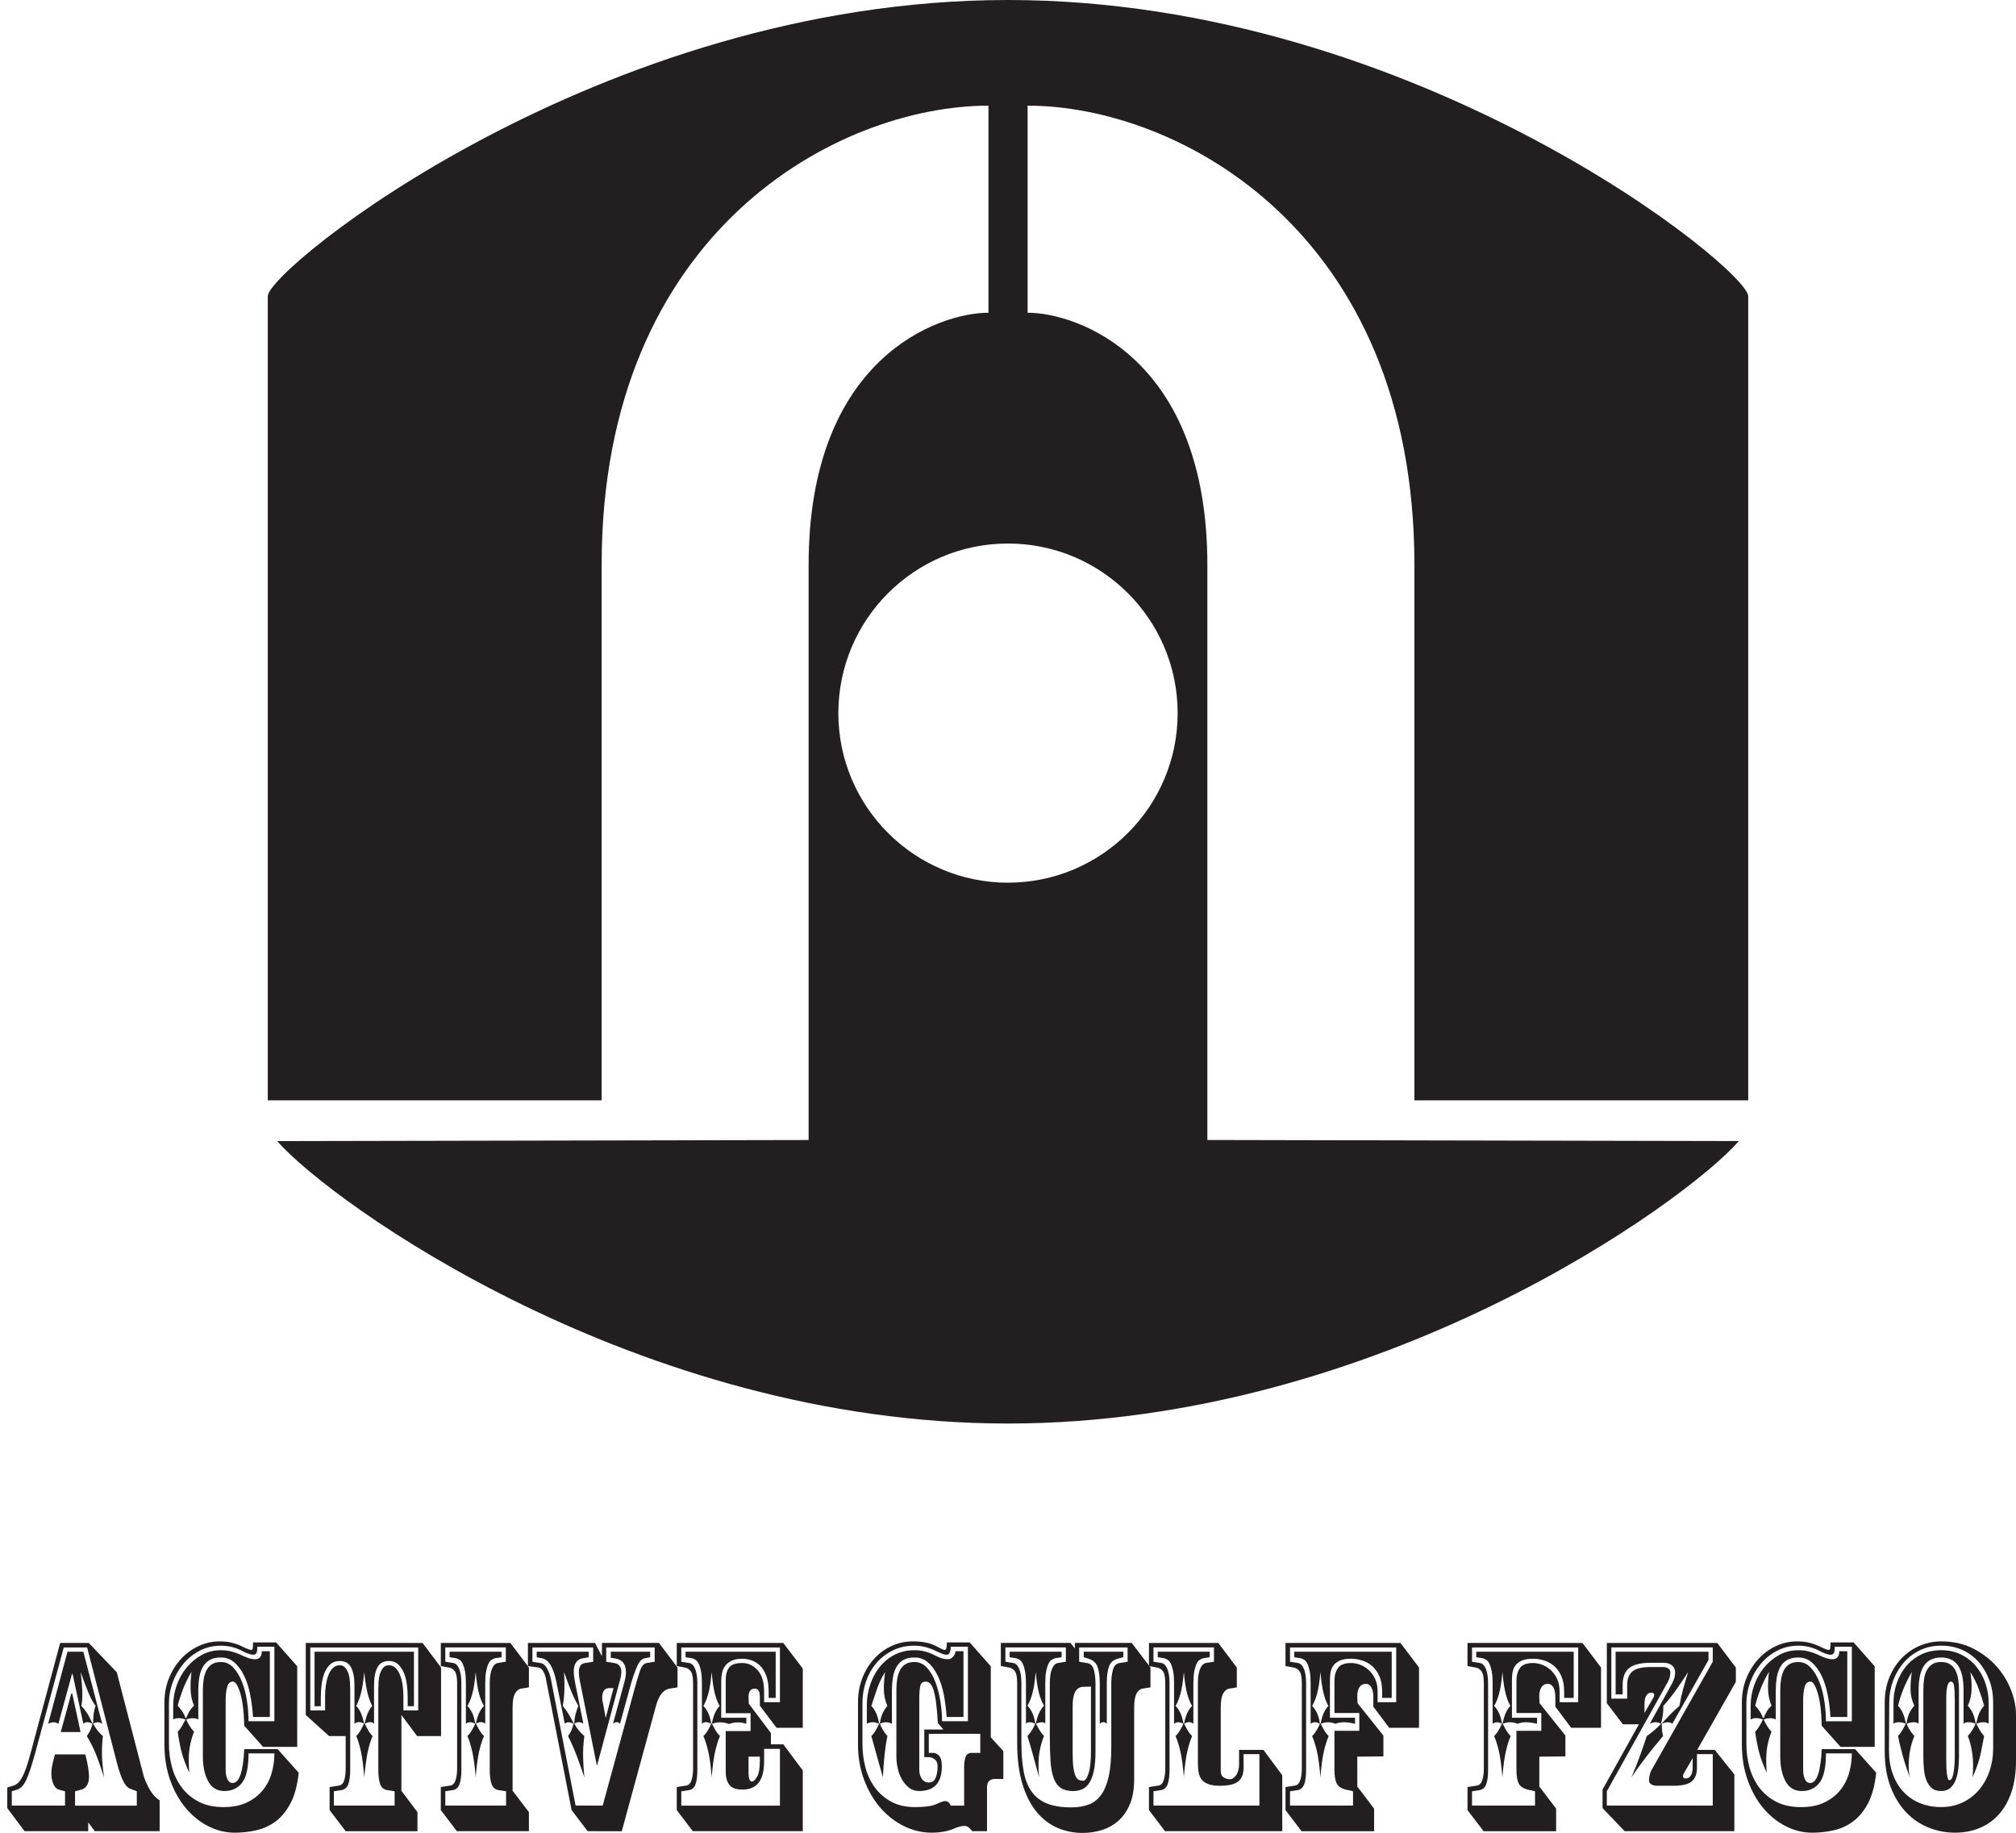 <?xml version="1.0" encoding="UTF-8"?> <svg xmlns="http://www.w3.org/2000/svg" xmlns:xlink="http://www.w3.org/1999/xlink" version="1.1" id="Layer_1" x="0px" y="0px" width="118.252px" height="107.5px" viewBox="0 0 118.252 107.5" xml:space="preserve"> <path fill="#231F20" d="M70.82,66.866V33.144c0-12.149-7.613-14.801-10.544-14.801V6.197c8.773,0,22.689,7.318,22.689,26.946v31.396 h19.579V17.371C102.545,15.79,83.105,0,59.121,0c-23.97,0-43.414,15.79-43.414,17.371v47.168H35.29V33.144 c0-19.628,13.912-26.946,22.689-26.946v12.146c-2.935,0-10.548,2.651-10.548,14.801v33.723L16.256,66.93 c3.145,3.597,21.106,16.567,42.865,16.567c21.77,0,39.729-12.971,42.875-16.567L70.82,66.866z M59.121,51.774 c-5.488,0-9.946-4.46-9.946-9.943c0-5.497,4.458-9.951,9.946-9.951c5.498,0,9.956,4.454,9.956,9.951 C69.077,47.314,64.619,51.774,59.121,51.774"></path> <g> <path fill="#231F20" d="M5.205,96.365l1.646,1.724l1.573,6.066c0.068,0.235,0.184,0.498,0.345,0.787 c0.162,0.29,0.36,0.509,0.595,0.655v1.812H5.558l-0.382-0.516v0.516H1.441l-1.014-1.354v-1.208l0.382-0.117 c0.186-0.06,0.353-0.226,0.5-0.501c0.147-0.274,0.304-0.722,0.47-1.34l1.75-6.523H5.205z M5.006,102.903l0.103,0.441 c0.118,0.56,0.142,0.955,0.074,1.186c-0.069,0.231-0.201,0.376-0.397,0.435l-0.383,0.104v0.839h3.622v-0.839l-0.412-0.162 c-0.128-0.049-0.253-0.189-0.375-0.42c-0.123-0.23-0.253-0.606-0.39-1.127l-1.738-6.729H3.74l-1.693,6.258 c-0.108,0.383-0.204,0.699-0.287,0.95c-0.083,0.25-0.165,0.454-0.243,0.61c-0.079,0.157-0.16,0.275-0.243,0.354 c-0.084,0.079-0.169,0.133-0.258,0.162l-0.324,0.104v0.839h3.122v-0.839l-0.383-0.104c-0.167-0.059-0.29-0.233-0.368-0.522 c-0.079-0.29-0.064-0.655,0.044-1.098l0.118-0.441H5.006z M3.958,96.881h0.929l1.106,4.227c-0.177-0.118-0.354-0.118-0.53,0 c0.049,0.098,0.125,0.216,0.228,0.353c0.103,0.138,0.219,0.261,0.346,0.368c-0.04,0.305-0.059,0.634-0.059,0.987 c0,0.353,0.041,0.829,0.123,1.428c-0.097-0.294-0.184-0.555-0.261-0.78s-0.155-0.432-0.232-0.618 c-0.077-0.187-0.158-0.361-0.241-0.523c-0.083-0.161-0.174-0.326-0.272-0.493c0.079-0.107,0.149-0.23,0.213-0.368 c0.064-0.137,0.101-0.255,0.11-0.353c-0.226-0.128-0.402-0.128-0.53,0l-0.633-2.931H4.226l-0.8,2.931 c-0.176-0.118-0.377-0.118-0.603,0L3.958,96.881z M3.563,101.593l0.618-2.253h0.059l0.486,2.253H3.563z M5.463,101.092 c0-0.255,0.012-0.463,0.037-0.625s0.062-0.297,0.111-0.405c-0.138-0.177-0.271-0.415-0.398-0.714 c-0.127-0.3-0.29-0.724-0.486-1.274c0.069,0.551,0.103,0.975,0.103,1.274c0,0.299-0.02,0.537-0.059,0.714 c0.108,0.108,0.216,0.243,0.324,0.405s0.216,0.37,0.324,0.625H5.463z"></path> <path fill="#231F20" d="M9.645,99.855c0-0.501,0.086-0.967,0.258-1.399c0.171-0.432,0.405-0.81,0.699-1.134 c0.294-0.323,0.638-0.579,1.031-0.766c0.393-0.186,0.805-0.279,1.237-0.279c0.255,0,0.481,0.022,0.677,0.066 s0.383,0.105,0.56,0.184c0.138,0.069,0.265,0.128,0.383,0.177c0.118,0.05,0.201,0.074,0.25,0.074c0.049,0,0.079-0.039,0.088-0.118 c0.01-0.078,0.015-0.187,0.015-0.324h1.354l1.237,1.399v4.727h-2.003l-1.104-1.237c-0.02-0.834-0.099-1.475-0.236-1.922 c-0.138-0.446-0.28-0.67-0.427-0.67c-0.167,0-0.28,0.106-0.339,0.317s-0.088,0.464-0.088,0.758v4.108 c0,0.216,0.034,0.397,0.103,0.545s0.172,0.221,0.309,0.221c0.196,0,0.351-0.169,0.464-0.508s0.184-0.832,0.214-1.48h1.958 l1.237,1.385c-0.079,0.736-0.238,1.332-0.479,1.789c-0.24,0.456-0.532,0.812-0.876,1.067c-0.344,0.255-0.724,0.43-1.141,0.522 c-0.417,0.094-0.837,0.14-1.259,0.14c-0.53,0-1.043-0.125-1.539-0.375s-0.935-0.602-1.318-1.053s-0.689-0.996-0.92-1.635 c-0.231-0.638-0.346-1.345-0.346-2.12V99.855z M16.094,100.96v-4.373h-1.001c0,0.196-0.02,0.323-0.059,0.383 c-0.04,0.059-0.098,0.088-0.177,0.088c-0.088,0-0.199-0.024-0.331-0.073c-0.133-0.05-0.258-0.108-0.375-0.177 c-0.374-0.187-0.771-0.28-1.193-0.28c-0.461,0-0.881,0.101-1.259,0.302c-0.378,0.202-0.7,0.464-0.965,0.788 c-0.265,0.324-0.469,0.685-0.611,1.082C9.98,99.097,9.91,99.487,9.91,99.87v2.444c0,0.451,0.059,0.896,0.177,1.333 c0.118,0.437,0.304,0.829,0.56,1.178c0.255,0.349,0.586,0.631,0.994,0.847s0.9,0.323,1.48,0.323c0.53,0,0.984-0.09,1.362-0.271 s0.687-0.42,0.928-0.715c0.24-0.294,0.415-0.631,0.523-1.009c0.108-0.377,0.162-0.763,0.162-1.155h-1.517 c0,0.814-0.125,1.387-0.375,1.715c-0.25,0.329-0.596,0.493-1.038,0.493c-0.432,0-0.751-0.191-0.957-0.574s-0.309-0.863-0.309-1.442 v-3.917c0-0.206,0.015-0.407,0.044-0.604c0.03-0.196,0.081-0.371,0.155-0.522c0.074-0.152,0.179-0.275,0.316-0.368 c0.138-0.094,0.319-0.141,0.545-0.141c0.285,0,0.53,0.113,0.736,0.339s0.375,0.511,0.508,0.854 c0.133,0.344,0.229,0.719,0.287,1.126c0.059,0.407,0.088,0.793,0.088,1.156H16.094z M11.632,100.856 c-0.088-0.049-0.196-0.073-0.324-0.073c-0.128,0-0.255,0.024-0.383,0.073c0.04,0.099,0.098,0.214,0.177,0.347 c0.079,0.132,0.172,0.257,0.28,0.375c-0.108,0.256-0.194,0.564-0.257,0.928c-0.064,0.363-0.071,0.854-0.022,1.473 c-0.226-0.491-0.383-0.921-0.471-1.289s-0.157-0.738-0.206-1.111c0.108-0.118,0.199-0.243,0.272-0.375 c0.074-0.133,0.135-0.248,0.184-0.347c-0.294-0.107-0.535-0.107-0.722,0v-0.81c0-0.412,0.069-0.813,0.207-1.2 c0.137-0.388,0.331-0.733,0.582-1.038c0.25-0.304,0.545-0.55,0.883-0.736c0.339-0.187,0.714-0.279,1.126-0.279 c0.226,0,0.429,0.024,0.611,0.073c0.181,0.049,0.341,0.104,0.479,0.162c0.176,0.088,0.341,0.159,0.493,0.214 c0.152,0.054,0.297,0.08,0.434,0.08c0.108,0,0.199-0.036,0.272-0.11c0.074-0.073,0.111-0.193,0.111-0.36h0.471v3.857h-0.987 c-0.029-0.461-0.086-0.902-0.169-1.325c-0.083-0.422-0.204-0.792-0.361-1.111c-0.157-0.319-0.346-0.574-0.567-0.766 c-0.221-0.191-0.483-0.287-0.788-0.287c-0.285,0-0.513,0.054-0.685,0.162c-0.172,0.108-0.305,0.253-0.397,0.435 c-0.094,0.182-0.157,0.385-0.191,0.61c-0.035,0.227-0.052,0.457-0.052,0.692V100.856z M10.925,100.769 c0.04-0.108,0.093-0.226,0.162-0.354s0.167-0.25,0.294-0.368c-0.118-0.285-0.184-0.584-0.199-0.898 c-0.015-0.313,0.002-0.677,0.052-1.09c-0.206,0.344-0.375,0.69-0.508,1.038c-0.132,0.349-0.233,0.665-0.302,0.95 c0.236,0.255,0.388,0.496,0.457,0.722H10.925z"></path> <path fill="#231F20" d="M25.871,97.809v4.02h-1.404l-0.922-1.236v4.446l0.942,1.252v1.119h-4.211l-0.942-1.237v-1.354l0.56-0.088 c0.147-0.029,0.248-0.138,0.302-0.324c0.054-0.187,0.081-0.407,0.081-0.662v-1.915h-0.972l-1.369-1.236v-4.227h6.849L25.871,97.809 z M18.2,100.326h0.869v-0.824c0-0.216,0.015-0.432,0.044-0.647c0.03-0.216,0.079-0.413,0.147-0.59 c0.068-0.176,0.157-0.318,0.265-0.427c0.108-0.107,0.24-0.162,0.397-0.162c0.137,0,0.248,0.05,0.332,0.147 c0.083,0.099,0.147,0.219,0.191,0.361c0.044,0.142,0.071,0.297,0.081,0.464s0.015,0.318,0.015,0.456v4.712 c0,0.344-0.035,0.616-0.103,0.817c-0.069,0.201-0.197,0.321-0.383,0.36l-0.471,0.074v0.839h3.563v-0.839l-0.457-0.074 c-0.196-0.039-0.329-0.159-0.397-0.36s-0.103-0.474-0.103-0.817v-4.712c0-0.138,0.005-0.289,0.015-0.456s0.037-0.322,0.081-0.464 c0.044-0.143,0.108-0.263,0.191-0.361c0.083-0.098,0.194-0.147,0.332-0.147c0.157,0,0.289,0.055,0.397,0.162 c0.108,0.108,0.196,0.251,0.265,0.427c0.068,0.177,0.118,0.374,0.147,0.59c0.03,0.216,0.044,0.432,0.044,0.647v0.824h0.869v-3.695 H18.2V100.326z M24.281,96.881v3.195h-0.368v-0.516c0-0.235-0.015-0.479-0.044-0.729s-0.086-0.479-0.169-0.685 s-0.196-0.378-0.338-0.516c-0.143-0.138-0.327-0.206-0.552-0.206c-0.314,0-0.538,0.125-0.67,0.376 c-0.133,0.25-0.199,0.596-0.199,1.038v2.268c-0.137-0.128-0.319-0.128-0.544,0c0.049,0.098,0.11,0.216,0.184,0.353 c0.073,0.138,0.164,0.261,0.272,0.368c-0.108,0.246-0.202,0.553-0.28,0.921c-0.079,0.368-0.147,0.866-0.207,1.494 c-0.049-0.628-0.113-1.126-0.191-1.494s-0.172-0.675-0.28-0.921c0.108-0.107,0.199-0.23,0.272-0.368 c0.074-0.137,0.135-0.255,0.184-0.353c-0.206-0.128-0.393-0.128-0.56,0V98.84c0-0.442-0.066-0.788-0.199-1.038 c-0.132-0.251-0.356-0.376-0.67-0.376c-0.226,0-0.412,0.068-0.56,0.206c-0.147,0.138-0.26,0.31-0.338,0.516 c-0.079,0.206-0.133,0.435-0.162,0.685c-0.03,0.25-0.044,0.493-0.044,0.729v0.516H18.45v-3.195H24.281z M21.395,101.092 c0.049-0.255,0.11-0.463,0.184-0.625c0.073-0.162,0.159-0.297,0.257-0.405c-0.098-0.177-0.187-0.412-0.265-0.707 c-0.079-0.294-0.147-0.722-0.207-1.281c-0.049,0.551-0.115,0.975-0.199,1.274c-0.083,0.299-0.174,0.537-0.272,0.714 c0.108,0.108,0.199,0.243,0.272,0.405s0.135,0.37,0.184,0.625H21.395z"></path> <path fill="#231F20" d="M26.813,98.722c0-0.344-0.047-0.577-0.14-0.699c-0.093-0.123-0.208-0.194-0.346-0.214l-0.471-0.088v-1.355 h4.079l1.089,1.443v1.163l-0.457,0.074c-0.137,0.02-0.255,0.112-0.353,0.279c-0.099,0.167-0.147,0.452-0.147,0.854v4.858 l0.957,1.252v1.119h-4.226l-0.942-1.237v-1.354l0.575-0.088c0.137-0.029,0.235-0.138,0.294-0.324 c0.059-0.187,0.088-0.407,0.088-0.662V98.722z M27.063,103.816c0,0.344-0.034,0.616-0.103,0.817s-0.191,0.321-0.368,0.36 l-0.471,0.074v0.839h3.563v-0.839l-0.471-0.074c-0.187-0.039-0.314-0.159-0.383-0.36c-0.069-0.201-0.103-0.474-0.103-0.817v-5.095 c0-0.344,0.042-0.618,0.125-0.824c0.083-0.207,0.199-0.324,0.346-0.354l0.471-0.074v-0.839h-3.549v0.839l0.471,0.074 c0.147,0.029,0.263,0.146,0.346,0.354c0.083,0.206,0.125,0.48,0.125,0.824V103.816z M28.462,101.107 c-0.157-0.128-0.338-0.128-0.545,0c0.049,0.098,0.113,0.216,0.191,0.353c0.079,0.138,0.172,0.261,0.28,0.368 c-0.108,0.246-0.204,0.553-0.287,0.921s-0.149,0.866-0.199,1.494c-0.049-0.628-0.115-1.126-0.199-1.494s-0.179-0.675-0.287-0.921 c0.108-0.107,0.201-0.23,0.28-0.368c0.079-0.137,0.137-0.255,0.177-0.353c-0.216-0.118-0.397-0.118-0.545,0v-2.386 c0-0.274-0.017-0.503-0.051-0.685c-0.035-0.182-0.079-0.329-0.133-0.442c-0.054-0.112-0.115-0.191-0.184-0.235 s-0.138-0.076-0.206-0.096l-0.383-0.059v-0.324h3.048v0.324l-0.383,0.059c-0.069,0.02-0.138,0.052-0.206,0.096 c-0.069,0.044-0.13,0.123-0.184,0.235c-0.054,0.113-0.098,0.261-0.132,0.442c-0.035,0.182-0.052,0.41-0.052,0.685V101.107z M27.917,101.092c0.049-0.255,0.113-0.463,0.191-0.625s0.172-0.297,0.28-0.405c-0.108-0.177-0.204-0.412-0.287-0.707 c-0.083-0.294-0.149-0.722-0.199-1.281c-0.049,0.56-0.115,0.987-0.199,1.281c-0.083,0.295-0.179,0.53-0.287,0.707 c0.108,0.108,0.201,0.243,0.28,0.405s0.137,0.37,0.177,0.625H27.917z"></path> <path fill="#231F20" d="M35.309,97.146v-0.781h3.342l1.09,1.443v1.163l-0.457,0.074c-0.363,0.059-0.628,0.383-0.795,0.972 l-2.017,7.392H34.47l-0.942-1.237L32.04,98.56c-0.029-0.196-0.083-0.365-0.162-0.508s-0.177-0.224-0.294-0.243l-0.618-0.088v-1.355 h3.931L35.309,97.146z M31.23,97.47l0.471,0.074c0.147,0.02,0.275,0.122,0.383,0.309s0.187,0.408,0.236,0.663l1.443,7.392h1.59 l1.841-6.744c0.137-0.5,0.252-0.888,0.346-1.163c0.093-0.274,0.223-0.427,0.39-0.456l0.471-0.074v-0.839h-2.842v0.839l0.471,0.074 c0.196,0.029,0.324,0.132,0.383,0.309c0.059,0.177,0.04,0.423-0.059,0.736l-1.34,4.992l-1.016-5.065 c-0.059-0.314-0.062-0.55-0.007-0.707c0.054-0.157,0.164-0.245,0.331-0.265l0.471-0.074v-0.839H31.23V97.47z M34.528,96.881v0.324 l-0.324,0.059c-0.226,0.029-0.385,0.152-0.479,0.368s-0.091,0.569,0.007,1.061l0.486,2.415c-0.177-0.128-0.354-0.128-0.53,0 c0.068,0.127,0.149,0.25,0.243,0.367c0.093,0.118,0.208,0.236,0.346,0.354c-0.059,0.413-0.083,0.817-0.074,1.215 s0.034,0.798,0.074,1.2c-0.138-0.402-0.28-0.803-0.427-1.2c-0.147-0.397-0.324-0.802-0.53-1.215 c0.088-0.117,0.157-0.235,0.206-0.354c0.049-0.117,0.088-0.24,0.118-0.367c-0.235-0.118-0.407-0.118-0.515,0l-0.486-2.415 c-0.176-0.894-0.466-1.37-0.869-1.429l-0.294-0.059v-0.324H34.528z M33.689,101.092c0-0.176,0.022-0.351,0.066-0.522 c0.044-0.172,0.101-0.341,0.169-0.508c-0.187-0.334-0.344-0.665-0.471-0.994c-0.127-0.328-0.25-0.66-0.368-0.994 c0.02,0.334,0.027,0.666,0.022,0.994c-0.005,0.329-0.037,0.66-0.096,0.994c0.138,0.167,0.258,0.336,0.361,0.508 s0.194,0.347,0.272,0.522H33.689z M35.736,99.016c-0.177,0-0.297,0.081-0.361,0.243s-0.071,0.352-0.022,0.567l0.177,0.942 l0.457-1.753H35.736z M38.136,96.881v0.324l-0.31,0.059c-0.176,0.029-0.326,0.185-0.449,0.464c-0.123,0.28-0.238,0.602-0.346,0.965 l-0.663,2.415c-0.118-0.128-0.255-0.128-0.412,0l0.663-2.415c0.068-0.245,0.101-0.454,0.096-0.626 c-0.005-0.172-0.035-0.314-0.088-0.427c-0.054-0.113-0.128-0.196-0.221-0.251c-0.093-0.054-0.194-0.091-0.302-0.11l-0.28-0.044 v-0.354H38.136z"></path> <path fill="#231F20" d="M40.654,98.722c0-0.344-0.047-0.577-0.14-0.699c-0.093-0.123-0.208-0.194-0.346-0.214l-0.471-0.088v-1.355 h6.246l1.146,1.502v3.476h-1.537l-0.981-1.296v-0.516c0-0.156-0.022-0.277-0.066-0.36c-0.044-0.084-0.125-0.125-0.243-0.125 c-0.128,0-0.221,0.051-0.28,0.154c-0.059,0.103-0.083,0.224-0.074,0.36l0.015,0.368l1.296,1.723v0.663h0.73l1.14,1.531v3.563 h-6.451l-0.941-1.237v-1.354l0.575-0.088c0.137-0.029,0.235-0.138,0.294-0.324c0.059-0.187,0.088-0.407,0.088-0.662V98.722z M44.026,101.534v-1.046h-1.458v-1.914c0-0.344,0.068-0.602,0.206-0.772c0.137-0.172,0.393-0.258,0.766-0.258 c0.344,0,0.643,0.14,0.898,0.419c0.255,0.28,0.383,0.7,0.383,1.26v0.618h0.928v-3.21h-5.787v0.839l0.471,0.074 c0.147,0.029,0.263,0.146,0.346,0.354c0.083,0.206,0.125,0.48,0.125,0.824v5.095c0,0.344-0.034,0.618-0.103,0.824 s-0.191,0.324-0.368,0.354l-0.471,0.074v0.839h5.787v-3.328h-0.928v0.722c0,0.227-0.02,0.439-0.059,0.641s-0.105,0.378-0.199,0.53 s-0.223,0.272-0.39,0.36c-0.167,0.089-0.378,0.133-0.633,0.133c-0.373,0-0.628-0.096-0.766-0.287 c-0.138-0.191-0.206-0.435-0.206-0.729v-2.415H44.026z M45.499,96.881v2.709h-0.412v-0.367c0-0.383-0.049-0.7-0.147-0.95 s-0.223-0.446-0.375-0.589s-0.319-0.243-0.5-0.302c-0.182-0.06-0.356-0.089-0.523-0.089c-0.246,0-0.449,0.037-0.611,0.11 c-0.162,0.074-0.29,0.172-0.383,0.295c-0.094,0.123-0.157,0.26-0.191,0.412c-0.035,0.152-0.052,0.307-0.052,0.464v2.18h1.473v0.354 c-0.167-0.06-0.341-0.086-0.523-0.081s-0.346,0.036-0.493,0.096c-0.334-0.128-0.667-0.133-1.001-0.015 c0.049,0.098,0.113,0.216,0.191,0.353c0.079,0.138,0.172,0.261,0.28,0.368c-0.108,0.246-0.204,0.553-0.287,0.921 s-0.149,0.866-0.199,1.494c-0.049-0.628-0.115-1.126-0.199-1.494s-0.179-0.675-0.287-0.921c0.108-0.107,0.201-0.23,0.28-0.368 c0.079-0.137,0.137-0.255,0.177-0.353c-0.226-0.128-0.408-0.128-0.545,0v-2.386c0-0.274-0.017-0.503-0.051-0.685 c-0.035-0.182-0.079-0.329-0.133-0.442c-0.054-0.112-0.115-0.191-0.184-0.235s-0.138-0.076-0.206-0.096l-0.383-0.059v-0.324H45.499 z M41.758,101.092c0.049-0.255,0.111-0.463,0.184-0.625c0.074-0.162,0.165-0.297,0.272-0.405c-0.108-0.177-0.201-0.415-0.28-0.714 c-0.079-0.3-0.142-0.724-0.191-1.274c-0.049,0.56-0.115,0.987-0.199,1.281c-0.083,0.295-0.179,0.53-0.287,0.707 c0.108,0.108,0.201,0.243,0.28,0.405s0.137,0.37,0.177,0.625H41.758z M43.908,104.037c0,0.118,0.015,0.224,0.044,0.316 c0.029,0.094,0.083,0.141,0.162,0.141c0.088,0,0.187-0.094,0.294-0.28s0.162-0.501,0.162-0.942v-0.235h-0.663V104.037z"></path> <path fill="#231F20" d="M57.028,107.409c-0.059-0.079-0.125-0.149-0.199-0.214c-0.074-0.063-0.16-0.096-0.258-0.096 c-0.167,0-0.388,0.06-0.663,0.177c-0.187,0.079-0.39,0.135-0.611,0.17c-0.221,0.034-0.43,0.051-0.626,0.051 c-0.579,0-1.131-0.13-1.656-0.39c-0.525-0.261-0.987-0.621-1.384-1.082c-0.397-0.462-0.714-1.009-0.95-1.643 c-0.236-0.633-0.354-1.322-0.354-2.068v-2.459c0-0.521,0.086-0.999,0.258-1.436c0.171-0.437,0.405-0.814,0.699-1.134 s0.636-0.567,1.023-0.744s0.803-0.265,1.244-0.265c0.275,0,0.513,0.02,0.714,0.059c0.201,0.04,0.39,0.099,0.567,0.177 c0.118,0.059,0.23,0.118,0.339,0.177c0.107,0.059,0.191,0.089,0.25,0.089c0.049,0,0.081-0.047,0.096-0.141 c0.015-0.093,0.022-0.193,0.022-0.302h1.34l1.237,1.399v4.167l0.736,0.81v1.635h-0.516c-0.127,0-0.233,0.039-0.316,0.117 c-0.083,0.079-0.125,0.201-0.125,0.368v2.577H57.028z M56.557,103.581c0-0.216,0.029-0.397,0.088-0.545s0.177-0.221,0.354-0.221 h0.5v-1.119H54.48v1.119h0.236c0.147,0,0.272,0.059,0.375,0.177c0.103,0.117,0.154,0.318,0.154,0.604 c0,0.304-0.039,0.552-0.118,0.743s-0.182,0.339-0.309,0.442c-0.128,0.103-0.27,0.174-0.427,0.213s-0.314,0.059-0.471,0.059 c-0.235,0-0.437-0.065-0.604-0.198c-0.167-0.133-0.307-0.3-0.42-0.501s-0.194-0.419-0.243-0.655 c-0.049-0.235-0.074-0.456-0.074-0.662v-3.917c0-0.206,0.015-0.407,0.044-0.604c0.03-0.196,0.081-0.371,0.155-0.522 c0.074-0.152,0.179-0.275,0.316-0.368c0.138-0.094,0.319-0.141,0.545-0.141c0.285,0,0.53,0.113,0.736,0.339s0.373,0.511,0.5,0.854 s0.223,0.719,0.287,1.126s0.096,0.793,0.096,1.156h1.517v-4.373h-1.001c0,0.098-0.017,0.201-0.052,0.309 c-0.034,0.108-0.096,0.162-0.184,0.162c-0.108,0-0.223-0.029-0.346-0.088c-0.123-0.06-0.243-0.113-0.361-0.162 c-0.393-0.187-0.791-0.28-1.193-0.28c-0.481,0-0.911,0.096-1.288,0.287c-0.378,0.191-0.697,0.442-0.958,0.751 c-0.26,0.31-0.459,0.665-0.596,1.067c-0.138,0.403-0.206,0.811-0.206,1.223v2.459c0,0.451,0.056,0.896,0.169,1.333 c0.113,0.437,0.294,0.829,0.545,1.178c0.25,0.349,0.571,0.631,0.964,0.847c0.393,0.216,0.864,0.323,1.414,0.323 c0.235,0,0.458-0.012,0.67-0.036c0.211-0.024,0.375-0.062,0.493-0.11s0.228-0.096,0.332-0.141c0.103-0.044,0.193-0.065,0.272-0.065 s0.145,0.026,0.199,0.081c0.054,0.054,0.096,0.115,0.125,0.184h0.78V103.581z M50.844,100.047c0-0.432,0.066-0.844,0.199-1.237 c0.132-0.393,0.319-0.738,0.56-1.038c0.24-0.299,0.532-0.537,0.876-0.714c0.343-0.177,0.731-0.265,1.163-0.265 c0.226,0,0.43,0.024,0.611,0.073s0.341,0.108,0.479,0.177c0.147,0.079,0.29,0.145,0.427,0.199c0.138,0.054,0.29,0.08,0.457,0.08 c0.108,0,0.206-0.051,0.294-0.154c0.088-0.103,0.133-0.208,0.133-0.316h0.471v3.857h-0.987c-0.029-0.461-0.086-0.902-0.169-1.325 c-0.083-0.422-0.204-0.792-0.36-1.111c-0.157-0.319-0.346-0.574-0.567-0.766c-0.221-0.191-0.484-0.287-0.788-0.287 c-0.285,0-0.513,0.054-0.685,0.162s-0.304,0.253-0.397,0.435c-0.094,0.182-0.157,0.385-0.191,0.61 c-0.035,0.227-0.052,0.457-0.052,0.692v1.988c-0.226-0.118-0.461-0.118-0.707,0c0.039,0.107,0.098,0.228,0.177,0.36 c0.078,0.133,0.167,0.253,0.265,0.36c-0.127,0.6-0.216,1.404-0.265,2.415c-0.138-0.471-0.263-0.913-0.375-1.325 c-0.113-0.412-0.214-0.775-0.302-1.09c0.108-0.107,0.199-0.228,0.272-0.36c0.074-0.133,0.135-0.253,0.184-0.36 c-0.275-0.118-0.515-0.118-0.721,0V100.047z M51.609,101.092c0.039-0.265,0.098-0.476,0.177-0.633 c0.078-0.157,0.167-0.289,0.265-0.397c-0.127-0.295-0.196-0.599-0.206-0.913c-0.01-0.313,0.015-0.672,0.074-1.075 c-0.216,0.344-0.38,0.69-0.493,1.038c-0.113,0.349-0.219,0.666-0.317,0.95c0.108,0.108,0.199,0.24,0.272,0.397 c0.074,0.157,0.135,0.368,0.184,0.633H51.609z M55.011,101.063c-0.03-0.51-0.066-0.925-0.11-1.244 c-0.044-0.318-0.099-0.566-0.162-0.743c-0.064-0.177-0.133-0.295-0.206-0.354c-0.074-0.059-0.15-0.089-0.229-0.089 c-0.187,0-0.297,0.096-0.331,0.287c-0.035,0.191-0.052,0.455-0.052,0.788v4.108c0,0.196,0.049,0.368,0.147,0.516 c0.098,0.146,0.235,0.221,0.412,0.221c0.187,0,0.319-0.089,0.397-0.266s0.118-0.407,0.118-0.691c0-0.187-0.057-0.321-0.169-0.405 c-0.113-0.083-0.233-0.125-0.361-0.125h-0.25v-1.62h1.119L55.011,101.063z"></path> <path fill="#231F20" d="M63.05,96.689v-0.324h3.332l1.101,1.443v1.163l-0.464,0.074c-0.135,0.02-0.251,0.112-0.348,0.279 s-0.145,0.452-0.145,0.854v4.196c0,0.55-0.079,1.021-0.235,1.413c-0.157,0.393-0.374,0.717-0.648,0.973 c-0.275,0.255-0.597,0.443-0.965,0.566c-0.368,0.123-0.763,0.185-1.185,0.185c-0.511,0-0.997-0.099-1.458-0.295 s-0.869-0.506-1.222-0.928c-0.353-0.422-0.633-0.97-0.839-1.642c-0.207-0.673-0.31-1.484-0.31-2.438v-3.489 c0-0.344-0.046-0.577-0.14-0.699c-0.093-0.123-0.209-0.194-0.346-0.214l-0.471-0.088v-1.355h4.079L63.05,96.689z M58.971,97.47 l0.471,0.074c0.147,0.029,0.263,0.147,0.346,0.354c0.083,0.207,0.125,0.482,0.125,0.826v3.496c0,0.648,0.044,1.209,0.132,1.682 c0.088,0.472,0.243,0.865,0.464,1.18c0.221,0.314,0.521,0.549,0.898,0.701c0.378,0.151,0.856,0.229,1.436,0.229 c0.383,0,0.719-0.055,1.009-0.163c0.289-0.107,0.532-0.295,0.729-0.56c0.196-0.266,0.346-0.625,0.449-1.077 s0.155-1.027,0.155-1.726v-3.762c0-0.285,0.032-0.546,0.096-0.781c0.063-0.236,0.194-0.369,0.39-0.398l0.471-0.074v-0.839H63.3 v0.839l0.457,0.074c0.206,0.029,0.341,0.162,0.405,0.397s0.096,0.495,0.096,0.78v4.005c0,0.462-0.032,0.842-0.096,1.142 c-0.064,0.299-0.155,0.537-0.272,0.714s-0.258,0.3-0.419,0.368c-0.162,0.068-0.336,0.103-0.523,0.103 c-0.294,0-0.533-0.059-0.714-0.176c-0.182-0.118-0.322-0.305-0.42-0.56c-0.098-0.256-0.162-0.584-0.191-0.987 c-0.029-0.402-0.044-0.893-0.044-1.472v-3.137c0-0.344,0.042-0.618,0.125-0.824c0.083-0.207,0.199-0.324,0.346-0.354l0.471-0.074 v-0.839h-3.549V97.47z M62.27,96.881v0.324l-0.383,0.059c-0.069,0.02-0.138,0.052-0.206,0.096c-0.069,0.044-0.13,0.123-0.184,0.235 c-0.054,0.113-0.098,0.261-0.133,0.442c-0.034,0.182-0.051,0.41-0.051,0.685v2.386c-0.03-0.06-0.096-0.089-0.199-0.089 s-0.219,0.029-0.346,0.089c0.049,0.098,0.113,0.213,0.191,0.346s0.172,0.258,0.28,0.375c-0.108,0.246-0.196,0.553-0.265,0.921 s-0.079,0.861-0.029,1.479c-0.167-0.618-0.302-1.111-0.405-1.479s-0.194-0.675-0.272-0.921c0.108-0.117,0.201-0.242,0.28-0.375 c0.078-0.133,0.137-0.248,0.177-0.346c-0.118-0.06-0.229-0.089-0.332-0.089s-0.174,0.029-0.213,0.089v-2.386 c0-0.274-0.018-0.503-0.052-0.685s-0.079-0.329-0.132-0.442c-0.054-0.112-0.116-0.191-0.184-0.235 c-0.069-0.044-0.138-0.076-0.206-0.096l-0.383-0.059v-0.324H62.27z M60.768,101.077c0.049-0.255,0.113-0.461,0.191-0.618 s0.172-0.294,0.28-0.412c-0.108-0.177-0.204-0.412-0.287-0.707c-0.083-0.294-0.15-0.722-0.199-1.281 c-0.049,0.56-0.116,0.987-0.199,1.281c-0.083,0.295-0.179,0.53-0.287,0.707c0.108,0.118,0.201,0.255,0.28,0.412 c0.078,0.157,0.137,0.363,0.177,0.618H60.768z M62.917,102.756c0,0.383,0.015,0.688,0.044,0.913 c0.03,0.226,0.074,0.397,0.133,0.516c0.059,0.117,0.125,0.191,0.199,0.221s0.154,0.044,0.243,0.044 c0.118,0,0.223-0.145,0.317-0.435c0.093-0.289,0.14-0.729,0.14-1.317v-3.77l-0.53,0.015c-0.197,0.039-0.336,0.152-0.42,0.339 s-0.125,0.456-0.125,0.81V102.756z M65.892,96.881v0.324l-0.235,0.059c-0.314,0.069-0.516,0.227-0.604,0.472 c-0.088,0.245-0.132,0.574-0.132,0.986v2.386c-0.127-0.128-0.265-0.128-0.412,0v-2.386c0-0.412-0.047-0.738-0.14-0.979 c-0.093-0.24-0.297-0.399-0.611-0.479l-0.191-0.059v-0.324H65.892z"></path> <path fill="#231F20" d="M71.605,103.86c0,0.196,0.059,0.329,0.177,0.397c0.117,0.069,0.235,0.104,0.353,0.104 c0.138,0,0.263-0.081,0.376-0.243c0.112-0.162,0.169-0.38,0.169-0.655v-0.824h1.429l1.104,1.487v3.283h-6.877l-0.942-1.237v-1.354 l0.575-0.088c0.137-0.029,0.235-0.138,0.294-0.324c0.059-0.187,0.088-0.407,0.088-0.662v-5.021c0-0.344-0.047-0.577-0.14-0.699 c-0.093-0.123-0.208-0.194-0.346-0.214l-0.471-0.088v-1.355h4.067l1.087,1.443v1.163l-0.45,0.074 c-0.135,0.02-0.251,0.112-0.348,0.279s-0.145,0.452-0.145,0.854V103.86z M68.601,103.816c0,0.344-0.034,0.616-0.103,0.817 s-0.191,0.321-0.368,0.36l-0.471,0.074v0.839h6.214v-3.019h-0.928v0.81c0,0.354-0.104,0.616-0.31,0.788s-0.569,0.258-1.09,0.258 c-0.265,0-0.481-0.029-0.647-0.089c-0.167-0.059-0.297-0.142-0.391-0.25c-0.093-0.107-0.157-0.245-0.191-0.412 c-0.034-0.167-0.051-0.354-0.051-0.56v-4.712c0-0.344,0.042-0.618,0.125-0.824c0.083-0.207,0.199-0.324,0.346-0.354l0.471-0.074 v-0.839h-3.549v0.839l0.471,0.074c0.147,0.029,0.263,0.146,0.346,0.354c0.083,0.206,0.125,0.48,0.125,0.824V103.816z M68.866,98.722c0-0.274-0.017-0.503-0.051-0.685c-0.035-0.182-0.079-0.329-0.133-0.442c-0.054-0.112-0.115-0.191-0.184-0.235 s-0.138-0.076-0.206-0.096l-0.383-0.059v-0.324h3.048v0.324l-0.383,0.059c-0.069,0.02-0.138,0.052-0.206,0.096 c-0.069,0.044-0.13,0.123-0.184,0.235c-0.054,0.113-0.098,0.261-0.132,0.442C70.017,98.219,70,98.447,70,98.722v2.386 c-0.157-0.128-0.338-0.128-0.545,0c0.049,0.098,0.113,0.216,0.191,0.353c0.079,0.138,0.172,0.261,0.28,0.368 c-0.108,0.246-0.204,0.553-0.287,0.921s-0.149,0.866-0.199,1.494c-0.049-0.628-0.115-1.126-0.199-1.494s-0.179-0.675-0.287-0.921 c0.108-0.107,0.201-0.23,0.28-0.368c0.079-0.137,0.137-0.255,0.177-0.353c-0.216-0.118-0.397-0.118-0.545,0V98.722z M69.455,101.092c0.049-0.255,0.113-0.463,0.191-0.625s0.172-0.297,0.28-0.405c-0.108-0.177-0.204-0.412-0.287-0.707 c-0.083-0.294-0.149-0.722-0.199-1.281c-0.049,0.56-0.115,0.987-0.199,1.281c-0.083,0.295-0.179,0.53-0.287,0.707 c0.108,0.108,0.201,0.243,0.28,0.405s0.137,0.37,0.177,0.625H69.455z"></path> <path fill="#231F20" d="M76.361,98.722c0-0.344-0.047-0.577-0.14-0.699c-0.094-0.123-0.209-0.194-0.347-0.214l-0.471-0.088v-1.355 h6.743l1.09,1.443v3.534h-1.752l-0.928-1.237v-0.545c0-0.255-0.039-0.451-0.118-0.589c-0.078-0.137-0.187-0.206-0.323-0.206 c-0.167,0-0.295,0.071-0.383,0.214c-0.089,0.143-0.128,0.336-0.118,0.581l0.015,0.339l1.517,1.899v1.223l-1.531,0.015v1.752 l0.986,1.296v1.325h-4.255l-0.942-1.237v-1.354l0.574-0.088c0.137-0.029,0.235-0.138,0.294-0.324 c0.06-0.187,0.089-0.407,0.089-0.662V98.722z M78.275,98.57c0-0.293,0.068-0.537,0.206-0.733c0.138-0.195,0.393-0.293,0.766-0.293 c0.177,0,0.355,0.034,0.537,0.103c0.182,0.069,0.349,0.172,0.501,0.31s0.277,0.312,0.376,0.522 c0.098,0.211,0.146,0.459,0.146,0.744v0.618h1.09v-3.21h-6.229v0.839l0.472,0.074c0.146,0.029,0.262,0.146,0.346,0.354 c0.083,0.206,0.125,0.48,0.125,0.824v5.095c0,0.344-0.034,0.616-0.103,0.817c-0.069,0.201-0.191,0.321-0.368,0.36l-0.472,0.074 v0.839h3.696v-0.842l-0.457-0.104c-0.255-0.069-0.425-0.192-0.508-0.369c-0.083-0.178-0.125-0.438-0.125-0.783v-2.29h1.458v-1.042 h-1.458V98.57z M81.633,96.881v2.709h-0.56v-0.367c0-0.363-0.057-0.671-0.17-0.921c-0.112-0.25-0.257-0.449-0.434-0.596 c-0.177-0.147-0.374-0.253-0.59-0.317c-0.216-0.063-0.427-0.096-0.633-0.096c-0.285,0-0.511,0.04-0.677,0.118 c-0.168,0.079-0.293,0.182-0.376,0.31c-0.083,0.127-0.135,0.265-0.154,0.412c-0.021,0.147-0.029,0.294-0.029,0.441v2.18h1.472 v0.354c-0.255-0.06-0.471-0.089-0.647-0.089s-0.344,0.029-0.501,0.089c-0.284-0.118-0.574-0.118-0.868,0 c0.049,0.098,0.112,0.216,0.191,0.353c0.078,0.138,0.171,0.261,0.279,0.368c-0.108,0.246-0.204,0.553-0.287,0.921 s-0.149,0.866-0.198,1.494c-0.05-0.628-0.116-1.126-0.199-1.494s-0.179-0.675-0.287-0.921c0.108-0.107,0.201-0.23,0.279-0.368 c0.079-0.137,0.138-0.255,0.177-0.353c-0.196-0.118-0.378-0.118-0.544,0v-2.386c0-0.274-0.018-0.503-0.052-0.685 c-0.035-0.182-0.079-0.329-0.133-0.442c-0.054-0.112-0.115-0.191-0.184-0.235c-0.069-0.044-0.138-0.076-0.207-0.096l-0.383-0.059 v-0.324H81.633z M77.466,101.092c0.049-0.255,0.11-0.463,0.184-0.625c0.074-0.162,0.164-0.297,0.272-0.405 c-0.108-0.177-0.201-0.415-0.279-0.714c-0.079-0.3-0.143-0.724-0.191-1.274c-0.05,0.56-0.116,0.987-0.199,1.281 c-0.083,0.295-0.179,0.53-0.287,0.707c0.108,0.108,0.201,0.243,0.279,0.405c0.079,0.162,0.138,0.37,0.177,0.625H77.466z"></path> <path fill="#231F20" d="M87.036,98.722c0-0.344-0.047-0.577-0.14-0.699c-0.094-0.123-0.209-0.194-0.347-0.214l-0.471-0.088v-1.355 h6.743l1.09,1.443v3.534H92.16l-0.928-1.237v-0.545c0-0.255-0.039-0.451-0.118-0.589c-0.078-0.137-0.187-0.206-0.323-0.206 c-0.167,0-0.295,0.071-0.383,0.214c-0.089,0.143-0.128,0.336-0.118,0.581l0.015,0.339l1.517,1.899v1.223l-1.531,0.015v1.752 l0.986,1.296v1.325h-4.255l-0.942-1.237v-1.354l0.574-0.088c0.137-0.029,0.235-0.138,0.294-0.324 c0.06-0.187,0.089-0.407,0.089-0.662V98.722z M88.95,98.57c0-0.293,0.068-0.537,0.206-0.733c0.138-0.195,0.393-0.293,0.766-0.293 c0.177,0,0.355,0.034,0.537,0.103c0.182,0.069,0.349,0.172,0.501,0.31s0.277,0.312,0.376,0.522 c0.098,0.211,0.146,0.459,0.146,0.744v0.618h1.09v-3.21h-6.229v0.839l0.472,0.074c0.146,0.029,0.262,0.146,0.346,0.354 c0.083,0.206,0.125,0.48,0.125,0.824v5.095c0,0.344-0.034,0.616-0.103,0.817c-0.069,0.201-0.191,0.321-0.368,0.36l-0.472,0.074 v0.839h3.696v-0.842l-0.457-0.104c-0.255-0.069-0.425-0.192-0.508-0.369c-0.083-0.178-0.125-0.438-0.125-0.783v-2.29h1.458v-1.042 H88.95V98.57z M92.308,96.881v2.709h-0.56v-0.367c0-0.363-0.057-0.671-0.17-0.921c-0.112-0.25-0.257-0.449-0.434-0.596 c-0.177-0.147-0.374-0.253-0.59-0.317c-0.216-0.063-0.427-0.096-0.633-0.096c-0.285,0-0.511,0.04-0.677,0.118 c-0.168,0.079-0.293,0.182-0.376,0.31c-0.083,0.127-0.135,0.265-0.154,0.412c-0.021,0.147-0.029,0.294-0.029,0.441v2.18h1.472 v0.354c-0.255-0.06-0.471-0.089-0.647-0.089s-0.344,0.029-0.501,0.089c-0.284-0.118-0.574-0.118-0.868,0 c0.049,0.098,0.112,0.216,0.191,0.353c0.078,0.138,0.171,0.261,0.279,0.368c-0.108,0.246-0.204,0.553-0.287,0.921 s-0.149,0.866-0.198,1.494c-0.05-0.628-0.116-1.126-0.199-1.494s-0.179-0.675-0.287-0.921c0.108-0.107,0.201-0.23,0.279-0.368 c0.079-0.137,0.138-0.255,0.177-0.353c-0.196-0.118-0.378-0.118-0.544,0v-2.386c0-0.274-0.018-0.503-0.052-0.685 c-0.035-0.182-0.079-0.329-0.133-0.442c-0.054-0.112-0.115-0.191-0.184-0.235c-0.069-0.044-0.138-0.076-0.207-0.096l-0.383-0.059 v-0.324H92.308z M88.141,101.092c0.049-0.255,0.11-0.463,0.184-0.625c0.074-0.162,0.164-0.297,0.272-0.405 c-0.108-0.177-0.201-0.415-0.279-0.714c-0.079-0.3-0.143-0.724-0.191-1.274c-0.05,0.56-0.116,0.987-0.199,1.281 c-0.083,0.295-0.179,0.53-0.287,0.707c0.108,0.108,0.201,0.243,0.279,0.405c0.079,0.162,0.138,0.37,0.177,0.625H88.141z"></path> <path fill="#231F20" d="M99.552,102.639h1.031l1.148,1.442v3.328h-6.435l-1.296-1.354v-1.09l2.135-3.828h-0.942l-0.942-1.237 v-3.534h6.479l1.089,1.443v0.84L99.552,102.639z M94.517,99.635h0.928V98.84c0-0.363,0.103-0.631,0.309-0.803 s0.569-0.258,1.09-0.258h0.692c0.127,0,0.232,0.027,0.316,0.081c0.083,0.054,0.125,0.13,0.125,0.229 c0,0.088-0.013,0.184-0.037,0.287c-0.024,0.103-0.071,0.213-0.14,0.331l-3.549,6.361v0.839h6.214v-3.019h-0.928v0.81 c0,0.354-0.101,0.616-0.302,0.788s-0.562,0.258-1.082,0.258h-0.972c-0.118,0-0.224-0.027-0.316-0.081 c-0.094-0.054-0.141-0.13-0.141-0.229c0-0.107,0.015-0.221,0.045-0.339c0.029-0.117,0.068-0.216,0.117-0.294l3.578-6.332v-0.839 h-5.948V99.635z M98.095,101.107c-0.147-0.118-0.354-0.118-0.619,0c-0.01,0.226,0.015,0.466,0.074,0.721 c-0.354,0.413-0.683,0.817-0.986,1.215c-0.305,0.397-0.595,0.798-0.869,1.2c0.177-0.402,0.336-0.803,0.479-1.2 s0.282-0.802,0.42-1.215c0.167-0.117,0.318-0.235,0.456-0.354c0.138-0.117,0.266-0.24,0.383-0.367 c-0.206-0.118-0.427-0.118-0.662,0l1.236-2.238c0.068-0.108,0.128-0.229,0.177-0.361c0.049-0.132,0.074-0.272,0.074-0.419 c0-0.167-0.062-0.303-0.185-0.405c-0.123-0.104-0.292-0.154-0.508-0.154h-0.722c-0.589,0-1.014,0.101-1.273,0.302 c-0.261,0.201-0.391,0.537-0.391,1.009v0.544h-0.412v-2.503h5.448v0.486L98.095,101.107z M96.99,99.561 c0.039-0.078,0.049-0.145,0.029-0.198s-0.079-0.081-0.177-0.081c-0.108,0-0.199,0.057-0.272,0.169 c-0.073,0.113-0.11,0.282-0.11,0.508v0.516L96.99,99.561z M97.476,101.092c0.157-0.176,0.319-0.351,0.486-0.522 s0.349-0.341,0.545-0.508c0.059-0.334,0.133-0.665,0.221-0.994c0.089-0.328,0.187-0.66,0.295-0.994 c-0.217,0.334-0.439,0.666-0.67,0.994c-0.231,0.329-0.494,0.66-0.788,0.994c0.01,0.334-0.034,0.678-0.133,1.03H97.476z M98.757,104.037c-0.039,0.079-0.049,0.146-0.029,0.199s0.078,0.081,0.177,0.081c0.107,0,0.199-0.057,0.272-0.17 c0.073-0.112,0.11-0.282,0.11-0.508v-0.516L98.757,104.037z"></path> <path fill="#231F20" d="M102.173,99.855c0-0.501,0.086-0.967,0.258-1.399c0.172-0.432,0.405-0.81,0.7-1.134 c0.294-0.323,0.638-0.579,1.03-0.766c0.393-0.186,0.805-0.279,1.237-0.279c0.255,0,0.48,0.022,0.677,0.066s0.383,0.105,0.56,0.184 c0.138,0.069,0.266,0.128,0.383,0.177c0.118,0.05,0.201,0.074,0.25,0.074c0.05,0,0.079-0.039,0.089-0.118 c0.01-0.078,0.015-0.187,0.015-0.324h1.354l1.237,1.399v4.727h-2.003l-1.104-1.237c-0.02-0.834-0.098-1.475-0.235-1.922 c-0.138-0.446-0.279-0.67-0.427-0.67c-0.167,0-0.28,0.106-0.339,0.317s-0.088,0.464-0.088,0.758v4.108 c0,0.216,0.034,0.397,0.103,0.545s0.172,0.221,0.31,0.221c0.196,0,0.351-0.169,0.464-0.508c0.112-0.339,0.184-0.832,0.213-1.48 h1.959l1.236,1.385c-0.078,0.736-0.238,1.332-0.479,1.789c-0.24,0.456-0.532,0.812-0.876,1.067 c-0.344,0.255-0.724,0.43-1.142,0.522c-0.417,0.094-0.837,0.14-1.259,0.14c-0.529,0-1.043-0.125-1.538-0.375 c-0.496-0.25-0.936-0.602-1.318-1.053s-0.689-0.996-0.92-1.635c-0.231-0.638-0.347-1.345-0.347-2.12V99.855z M108.623,100.96 v-4.373h-1.002c0,0.196-0.02,0.323-0.059,0.383c-0.039,0.059-0.099,0.088-0.177,0.088c-0.088,0-0.198-0.024-0.331-0.073 c-0.133-0.05-0.258-0.108-0.376-0.177c-0.373-0.187-0.771-0.28-1.192-0.28c-0.462,0-0.881,0.101-1.259,0.302 c-0.378,0.202-0.699,0.464-0.965,0.788c-0.265,0.324-0.469,0.685-0.611,1.082c-0.142,0.397-0.213,0.788-0.213,1.171v2.444 c0,0.451,0.059,0.896,0.177,1.333c0.117,0.437,0.304,0.829,0.56,1.178c0.255,0.349,0.586,0.631,0.994,0.847 c0.407,0.216,0.9,0.323,1.479,0.323c0.53,0,0.984-0.09,1.362-0.271c0.377-0.182,0.687-0.42,0.928-0.715 c0.24-0.294,0.414-0.631,0.522-1.009c0.107-0.377,0.162-0.763,0.162-1.155h-1.517c0,0.814-0.126,1.387-0.376,1.715 c-0.25,0.329-0.597,0.493-1.038,0.493c-0.432,0-0.751-0.191-0.957-0.574s-0.31-0.863-0.31-1.442v-3.917 c0-0.206,0.015-0.407,0.045-0.604c0.029-0.196,0.081-0.371,0.154-0.522c0.073-0.152,0.179-0.275,0.316-0.368 c0.138-0.094,0.319-0.141,0.545-0.141c0.284,0,0.53,0.113,0.736,0.339s0.375,0.511,0.508,0.854s0.229,0.719,0.287,1.126 s0.089,0.793,0.089,1.156H108.623z M104.161,100.856c-0.088-0.049-0.196-0.073-0.324-0.073c-0.127,0-0.255,0.024-0.383,0.073 c0.039,0.099,0.099,0.214,0.177,0.347c0.079,0.132,0.172,0.257,0.28,0.375c-0.108,0.256-0.194,0.564-0.258,0.928 c-0.064,0.363-0.071,0.854-0.022,1.473c-0.226-0.491-0.383-0.921-0.471-1.289c-0.089-0.368-0.157-0.738-0.206-1.111 c0.107-0.118,0.198-0.243,0.272-0.375c0.073-0.133,0.135-0.248,0.184-0.347c-0.295-0.107-0.535-0.107-0.722,0v-0.81 c0-0.412,0.068-0.813,0.206-1.2s0.332-0.733,0.582-1.038c0.25-0.304,0.545-0.55,0.884-0.736c0.338-0.187,0.714-0.279,1.126-0.279 c0.226,0,0.43,0.024,0.611,0.073s0.341,0.104,0.479,0.162c0.177,0.088,0.341,0.159,0.493,0.214c0.152,0.054,0.297,0.08,0.435,0.08 c0.107,0,0.198-0.036,0.272-0.11c0.073-0.073,0.11-0.193,0.11-0.36h0.471v3.857h-0.986c-0.029-0.461-0.086-0.902-0.169-1.325 c-0.084-0.422-0.204-0.792-0.361-1.111s-0.346-0.574-0.566-0.766s-0.484-0.287-0.788-0.287c-0.285,0-0.513,0.054-0.685,0.162 s-0.305,0.253-0.397,0.435c-0.094,0.182-0.157,0.385-0.191,0.61c-0.035,0.227-0.052,0.457-0.052,0.692V100.856z M103.454,100.769 c0.039-0.108,0.094-0.226,0.162-0.354s0.167-0.25,0.295-0.368c-0.118-0.285-0.185-0.584-0.199-0.898 c-0.015-0.313,0.002-0.677,0.052-1.09c-0.206,0.344-0.376,0.69-0.508,1.038c-0.133,0.349-0.233,0.665-0.302,0.95 c0.235,0.255,0.388,0.496,0.456,0.722H103.454z"></path> <path fill="#231F20" d="M118.252,103.271c0,0.707-0.091,1.325-0.272,1.855s-0.432,0.969-0.751,1.317 c-0.318,0.349-0.696,0.611-1.134,0.788c-0.437,0.177-0.91,0.265-1.421,0.265c-0.529,0-1.043-0.098-1.538-0.294 c-0.496-0.196-0.936-0.493-1.318-0.891s-0.689-0.896-0.92-1.495c-0.231-0.599-0.347-1.301-0.347-2.105v-2.827 c0-0.55,0.091-1.048,0.272-1.494c0.182-0.447,0.428-0.827,0.736-1.142c0.31-0.314,0.663-0.555,1.061-0.722s0.813-0.25,1.244-0.25 c0.707,0,1.333,0.14,1.877,0.42c0.545,0.279,1.004,0.631,1.377,1.053s0.655,0.886,0.847,1.392c0.191,0.505,0.287,0.979,0.287,1.421 V103.271z M116.912,99.855c0-0.461-0.073-0.894-0.221-1.296s-0.354-0.756-0.618-1.061c-0.266-0.304-0.584-0.542-0.957-0.714 s-0.791-0.258-1.252-0.258c-0.462,0-0.879,0.091-1.252,0.272s-0.691,0.427-0.957,0.736c-0.265,0.31-0.471,0.665-0.618,1.067 c-0.147,0.403-0.221,0.82-0.221,1.252l-0.015,2.813c0,0.5,0.071,0.955,0.213,1.362c0.143,0.407,0.349,0.758,0.619,1.053 c0.27,0.294,0.594,0.521,0.972,0.677c0.378,0.157,0.797,0.235,1.259,0.235c0.461,0,0.881-0.09,1.259-0.271s0.699-0.43,0.965-0.744 c0.265-0.314,0.469-0.68,0.611-1.097c0.142-0.417,0.213-0.856,0.213-1.318V99.855z M112.539,101.107 c-0.059-0.06-0.154-0.089-0.287-0.089s-0.272,0.029-0.42,0.089c0.039,0.098,0.099,0.213,0.177,0.346 c0.079,0.133,0.172,0.258,0.28,0.375c-0.05,0.118-0.102,0.266-0.155,0.442s-0.096,0.368-0.125,0.574s-0.047,0.43-0.052,0.67 s0.018,0.483,0.066,0.729c-0.196-0.53-0.349-1.001-0.456-1.413c-0.108-0.413-0.187-0.746-0.235-1.002 c0.107-0.117,0.198-0.242,0.272-0.375c0.073-0.133,0.135-0.248,0.184-0.346c-0.138-0.06-0.275-0.089-0.412-0.089 c-0.138,0-0.241,0.029-0.31,0.089v-1.252c0-0.373,0.062-0.744,0.185-1.111c0.122-0.368,0.302-0.697,0.537-0.987 c0.235-0.289,0.527-0.522,0.876-0.699s0.749-0.265,1.2-0.265c0.441,0,0.837,0.088,1.186,0.265c0.348,0.177,0.641,0.41,0.876,0.699 c0.235,0.29,0.414,0.619,0.537,0.987c0.123,0.367,0.185,0.738,0.185,1.111v1.252c-0.069-0.06-0.17-0.089-0.302-0.089 c-0.133,0-0.272,0.029-0.42,0.089c0.049,0.098,0.11,0.213,0.184,0.346c0.074,0.133,0.165,0.258,0.272,0.375 c-0.049,0.275-0.115,0.614-0.198,1.017c-0.084,0.402-0.243,0.868-0.479,1.398c0.049-0.53,0.041-1.003-0.022-1.421 c-0.063-0.417-0.149-0.748-0.258-0.994c0.108-0.117,0.201-0.242,0.28-0.375c0.078-0.133,0.137-0.248,0.177-0.346 c-0.147-0.06-0.287-0.089-0.42-0.089s-0.229,0.029-0.287,0.089v-1.988c0-0.354-0.032-0.652-0.096-0.898 c-0.064-0.245-0.154-0.441-0.272-0.589s-0.258-0.253-0.42-0.316s-0.336-0.096-0.522-0.096c-0.196,0-0.375,0.032-0.537,0.096 s-0.302,0.169-0.42,0.316s-0.209,0.344-0.272,0.589c-0.063,0.246-0.096,0.545-0.096,0.898V101.107z M111.832,101.077 c0.039-0.255,0.099-0.461,0.177-0.618c0.079-0.157,0.172-0.294,0.28-0.412c-0.138-0.285-0.212-0.584-0.222-0.898 c-0.01-0.313,0.016-0.672,0.074-1.075c-0.206,0.354-0.371,0.686-0.493,0.994c-0.123,0.31-0.229,0.636-0.316,0.979 c0.107,0.118,0.198,0.255,0.272,0.412c0.073,0.157,0.135,0.363,0.184,0.618H111.832z M112.818,99.119 c0-0.206,0.013-0.407,0.037-0.604s0.076-0.371,0.154-0.522c0.079-0.152,0.185-0.275,0.317-0.368 c0.132-0.094,0.312-0.141,0.537-0.141c0.216,0,0.393,0.047,0.53,0.141c0.137,0.093,0.243,0.216,0.316,0.368 c0.073,0.151,0.125,0.326,0.154,0.522s0.045,0.397,0.045,0.604v3.917c0,0.255-0.016,0.503-0.045,0.743 c-0.029,0.241-0.081,0.454-0.154,0.641s-0.18,0.339-0.316,0.457c-0.138,0.117-0.314,0.176-0.53,0.176 c-0.226,0-0.405-0.054-0.537-0.161c-0.133-0.108-0.238-0.256-0.317-0.442c-0.078-0.187-0.13-0.402-0.154-0.647 s-0.037-0.501-0.037-0.766V99.119z M114.659,99.635c0-0.295-0.012-0.535-0.036-0.722c-0.023-0.187-0.088-0.28-0.192-0.28 c-0.086,0-0.152,0.081-0.2,0.243s-0.071,0.439-0.071,0.832v3.476c0,0.146,0.002,0.294,0.007,0.441s0.014,0.279,0.028,0.397 s0.033,0.214,0.058,0.287c0.023,0.073,0.055,0.11,0.093,0.11c0.104,0,0.184-0.135,0.236-0.405c0.052-0.27,0.078-0.605,0.078-1.008 V99.635z M115.926,101.077c0.049-0.255,0.11-0.461,0.184-0.618c0.074-0.157,0.165-0.294,0.272-0.412 c-0.098-0.344-0.203-0.672-0.316-0.986c-0.112-0.314-0.277-0.644-0.493-0.987c0.059,0.324,0.083,0.663,0.073,1.017 s-0.083,0.672-0.221,0.957c0.108,0.118,0.201,0.255,0.28,0.412c0.078,0.157,0.137,0.363,0.177,0.618H115.926z"></path> </g> </svg> 